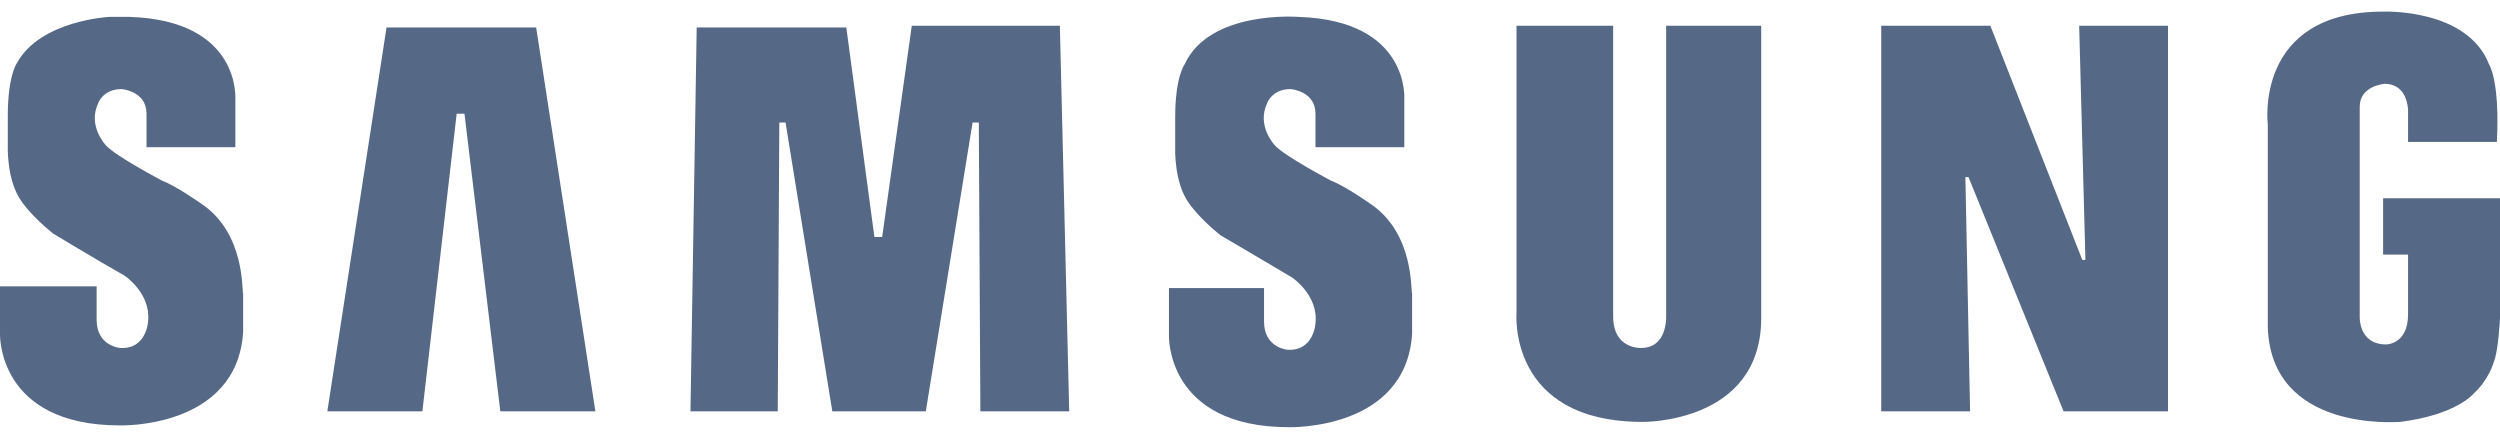 <svg xmlns="http://www.w3.org/2000/svg" width="127" height="22" viewBox="0 0 127 22" fill="none"><path fill-rule="evenodd" clip-rule="evenodd" d="M69.597 10.34C69.597 10.34 68.33 9.446 67.617 9.177C67.617 9.177 65.242 7.925 64.767 7.388C64.767 7.388 63.817 6.404 64.371 5.242C64.371 5.242 64.609 4.526 65.559 4.526C65.559 4.526 66.826 4.615 66.826 5.778V7.478H71.339V5.063C71.339 5.063 71.655 1.037 65.955 0.858C65.955 0.858 61.442 0.501 60.175 3.274C60.175 3.274 59.7 3.9 59.7 5.957V7.478C59.7 7.478 59.62 9.267 60.412 10.34C60.412 10.34 60.887 11.056 61.996 11.95C61.996 11.95 64.292 13.292 65.638 14.097C65.638 14.097 66.984 14.992 66.826 16.423C66.826 16.423 66.746 17.854 65.4 17.765C65.4 17.765 64.213 17.675 64.213 16.334V14.634H59.383V17.049C59.383 17.049 59.225 21.701 65.48 21.701C65.48 21.701 71.418 21.88 71.735 16.96V14.902C71.655 14.902 71.893 11.861 69.597 10.34Z" fill="#556987"></path><path fill-rule="evenodd" clip-rule="evenodd" d="M46.319 1.306L44.814 12.04H44.419L42.993 1.395H35.392L35.076 20.896H39.51L39.589 6.226H39.906L42.281 20.896H47.031L49.407 6.226H49.723L49.803 20.896H54.316L53.841 1.306H46.319Z" fill="#556987"></path><path fill-rule="evenodd" clip-rule="evenodd" d="M19.636 1.395L16.628 20.896H21.457L23.199 5.778H23.595L25.416 20.896H30.246L27.237 1.395H19.636Z" fill="#556987"></path><path fill-rule="evenodd" clip-rule="evenodd" d="M121.062 10.072V12.934H122.329V15.976C122.329 17.497 121.22 17.497 121.22 17.497C119.795 17.497 119.874 16.065 119.874 16.065V5.42C119.874 4.347 121.141 4.258 121.141 4.258C122.329 4.258 122.329 5.599 122.329 5.599V7.21H126.842C127 4.079 126.446 3.274 126.446 3.274C125.337 0.411 121.062 0.59 121.062 0.59C114.49 0.59 115.203 6.315 115.203 6.315V16.602C115.361 21.969 121.774 21.432 121.933 21.432C124.783 21.075 125.654 20.001 125.654 20.001C126.446 19.285 126.683 18.391 126.683 18.391C126.921 17.854 127 16.155 127 16.155V10.072H121.062Z" fill="#556987"></path><path fill-rule="evenodd" clip-rule="evenodd" d="M105.939 13.203H105.781L101.109 1.306H95.567V20.896H100.08L99.842 8.999H100.001L104.83 20.896H110.135V1.306H105.622L105.939 13.203Z" fill="#556987"></path><path fill-rule="evenodd" clip-rule="evenodd" d="M84.64 16.065C84.64 16.065 84.72 17.675 83.374 17.675C83.374 17.675 81.948 17.765 81.948 16.065V1.306H77.039V15.886C77.039 15.886 76.564 21.432 83.453 21.432C83.453 21.432 89.47 21.522 89.47 16.155V1.306H84.64V16.065Z" fill="#556987"></path><path fill-rule="evenodd" clip-rule="evenodd" d="M10.214 10.34C10.214 10.34 8.947 9.446 8.235 9.177C8.235 9.177 5.859 7.925 5.384 7.388C5.384 7.388 4.434 6.404 4.989 5.242C4.989 5.242 5.226 4.526 6.176 4.526C6.176 4.526 7.443 4.615 7.443 5.778V7.478H11.956V5.063C11.956 5.063 12.273 1.037 6.572 0.858C6.572 0.858 6.176 0.858 5.543 0.858C5.543 0.858 2.059 1.037 0.871 3.184C0.871 3.184 0.396 3.81 0.396 5.868V7.388C0.396 7.388 0.317 9.177 1.109 10.251C1.109 10.251 1.584 10.966 2.692 11.861C2.692 11.861 4.909 13.203 6.335 14.008C6.335 14.008 7.681 14.902 7.522 16.334C7.522 16.334 7.443 17.765 6.097 17.675C6.097 17.675 4.909 17.586 4.909 16.244V14.545H0V16.96C0 16.96 -0.158 21.611 6.097 21.611C6.097 21.611 12.035 21.79 12.352 16.87V14.902C12.273 14.902 12.51 11.861 10.214 10.34Z" fill="#556987"></path></svg>
